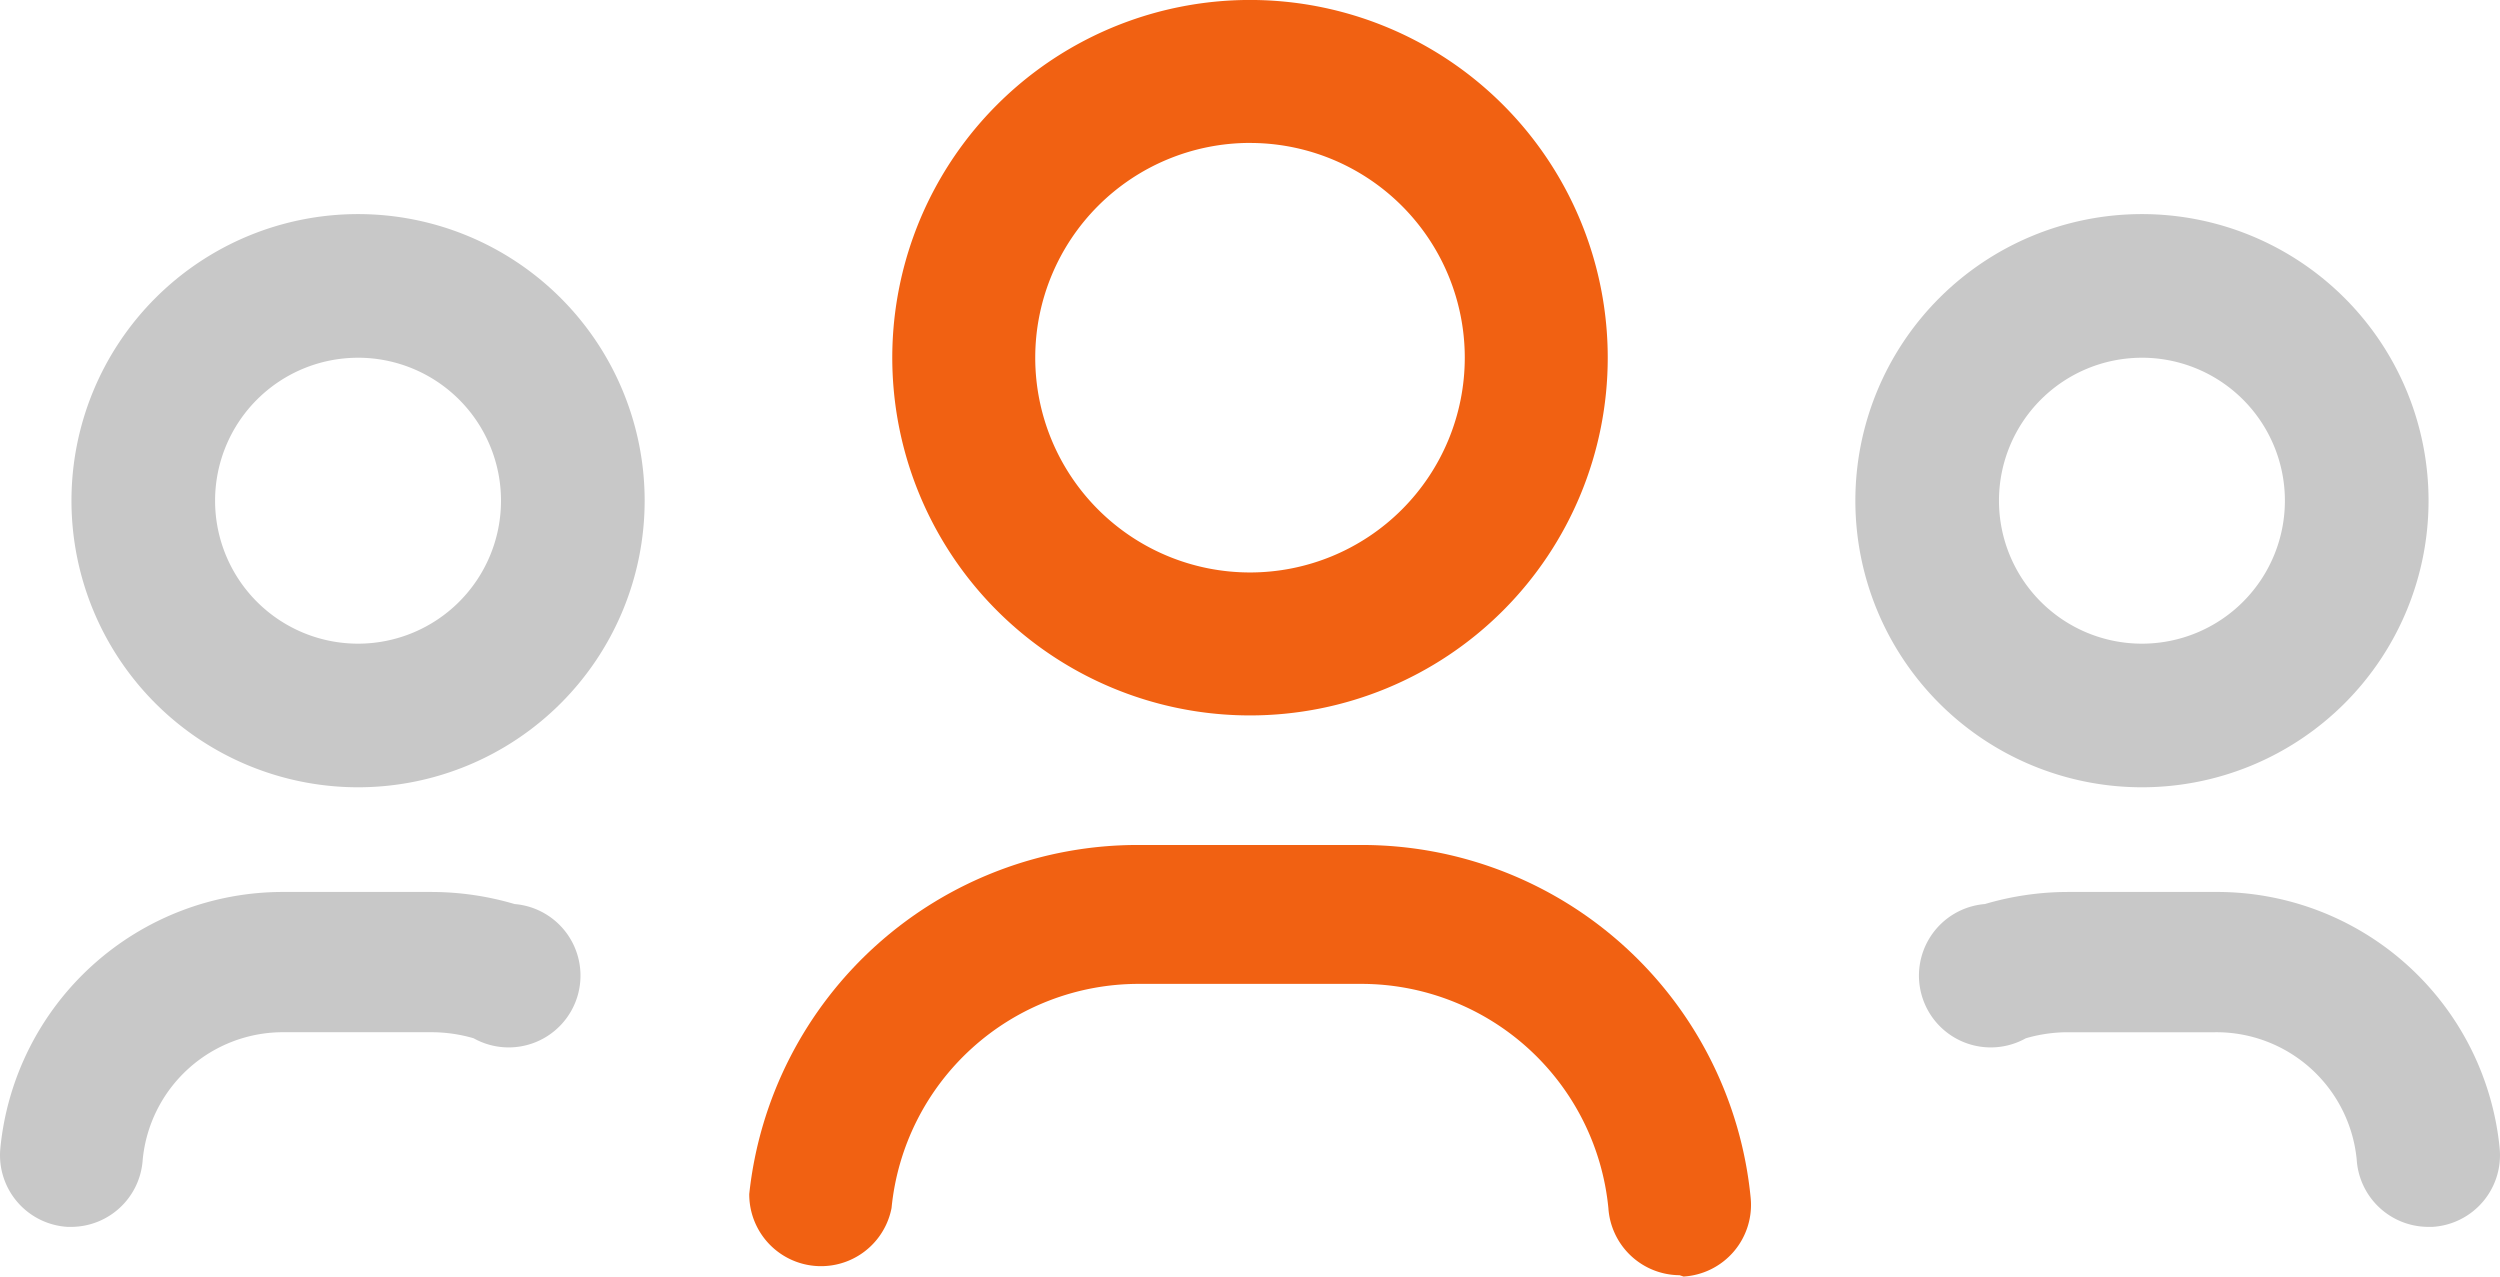 <svg xmlns="http://www.w3.org/2000/svg" width="142.189" height="72.604" viewBox="0 0 142.189 72.604">
  <g id="malezespoly" transform="translate(10.005 -7.41)">
    <g id="Group_121" data-name="Group 121">
      <path id="Path_38" data-name="Path 38" d="M31.016,48.1A20.346,20.346,0,1,1,51.362,27.756,20.346,20.346,0,0,1,31.016,48.1Zm0-32.561A12.215,12.215,0,1,0,43.231,27.756,12.215,12.215,0,0,0,31.016,15.541Z" transform="translate(30.074)" fill="#f16112"/>
      <path id="Path_41" data-name="Path 41" d="M61.447,44.469A4.084,4.084,0,0,1,57.4,40.651,14.124,14.124,0,0,0,43.315,27.9h-12.6a14.124,14.124,0,0,0-14.086,12.75,4.084,4.084,0,0,1-8.093-.8A22.216,22.216,0,0,1,30.718,20h12.6A22.216,22.216,0,0,1,65.493,40.079a4.084,4.084,0,0,1-3.817,4.466Z" transform="translate(24.073 35.469)" fill="#f16112"/>
    </g>
    <g id="Group_120" data-name="Group 120">
      <path id="Path_39" data-name="Path 39" d="M38.7,43.2A16.3,16.3,0,1,1,55,26.9,16.3,16.3,0,0,1,38.7,43.2Zm0-24.43A8.131,8.131,0,1,0,46.83,26.9,8.131,8.131,0,0,0,38.7,18.769Z" transform="translate(73.12 8.987)" fill="#c8c8c8"/>
      <path id="Path_40" data-name="Path 40" d="M17.36,43.2a16.3,16.3,0,1,1,16.3-16.3,16.3,16.3,0,0,1-16.3,16.3Zm0-24.43A8.131,8.131,0,1,0,25.49,26.9,8.131,8.131,0,0,0,17.36,18.769Z" transform="translate(-7 8.987)" fill="#c8c8c8"/>
      <path id="Path_42" data-name="Path 42" d="M52.293,39.748a4.084,4.084,0,0,1-4.046-3.817,8.016,8.016,0,0,0-8.054-7.253h-8.4a8.588,8.588,0,0,0-2.367.344A4.084,4.084,0,1,1,27.1,21.387a16.719,16.719,0,0,1,4.7-.687h8.4A16.147,16.147,0,0,1,56.377,35.282a4.084,4.084,0,0,1-3.817,4.466Z" transform="translate(75.788 37.441)" fill="#c8c8c8"/>
      <path id="Path_43" data-name="Path 43" d="M4.1,39.748H3.831A4.084,4.084,0,0,1,.014,35.282,16.147,16.147,0,0,1,16.161,20.7h8.4a16.72,16.72,0,0,1,4.7.687,4.084,4.084,0,1,1-2.329,7.634,8.589,8.589,0,0,0-2.367-.344h-8.4a8.016,8.016,0,0,0-8.054,7.253A4.084,4.084,0,0,1,4.1,39.748Z" transform="translate(-10 37.441)" fill="#c8c8c8"/>
    </g>
  </g>
</svg>

